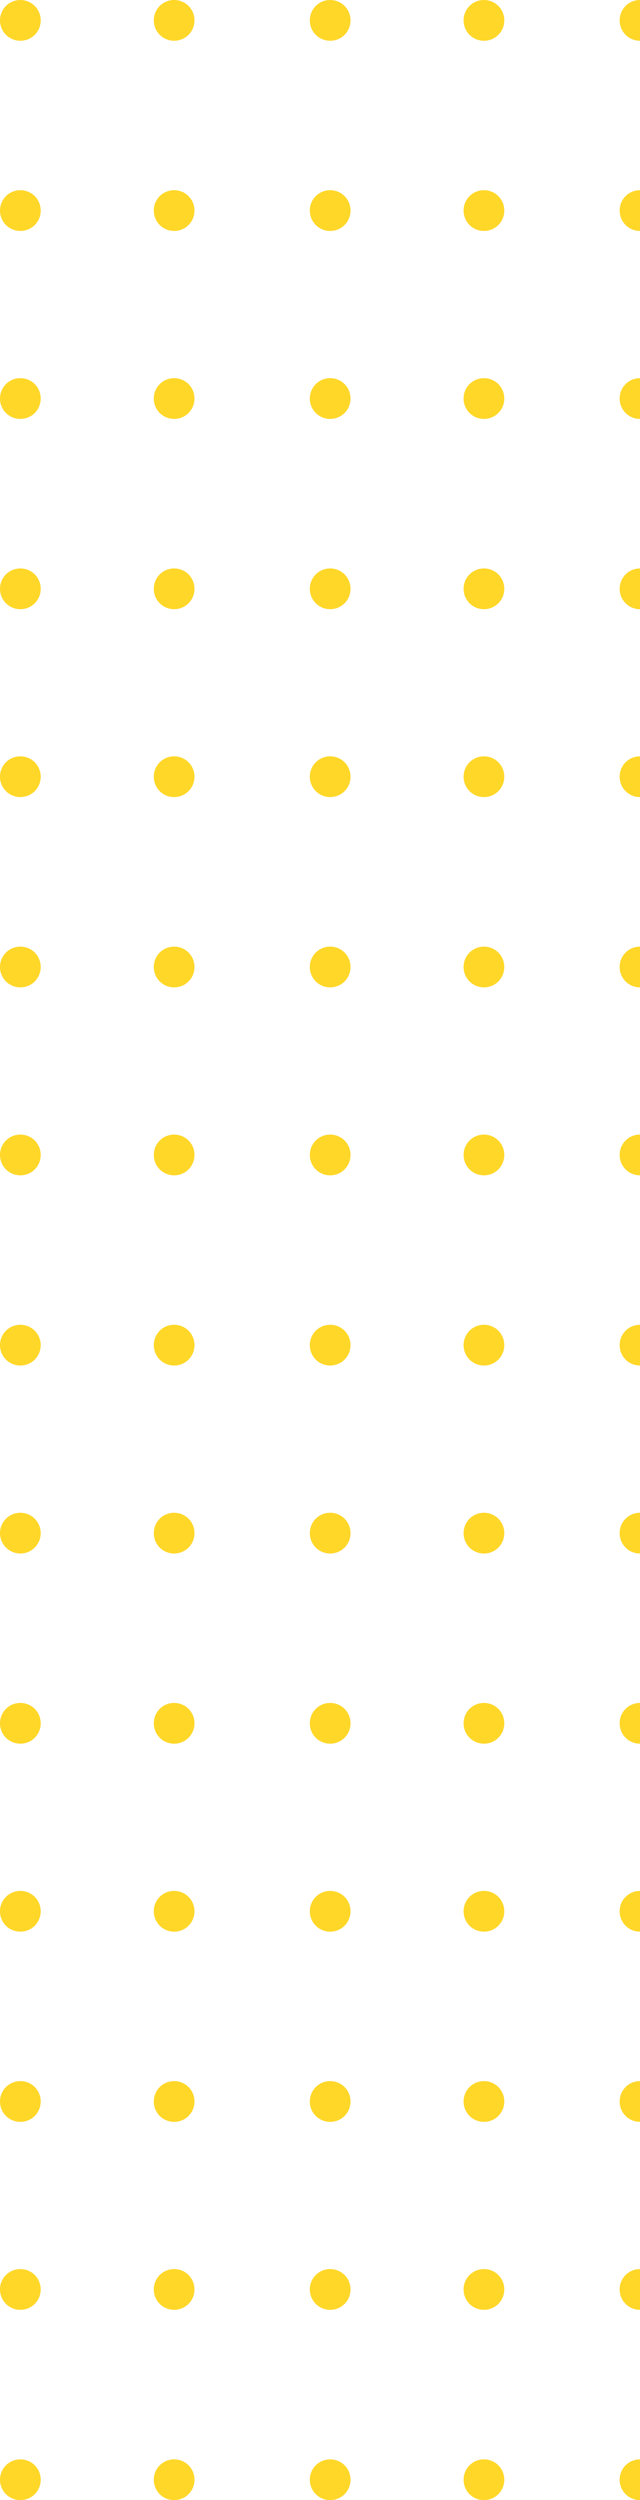 <?xml version="1.0" encoding="UTF-8"?> <svg xmlns="http://www.w3.org/2000/svg" width="202" height="788" viewBox="0 0 202 788" fill="none"><path d="M6.424 775.152C9.993 775.152 12.848 778.007 12.848 781.576C12.848 785.145 9.993 788 6.424 788C2.856 788 0.001 785.145 0.001 781.576C0.001 778.007 2.856 775.152 6.424 775.152Z" fill="#FFD728"></path><path d="M6.424 715.176C9.993 715.176 12.848 718.031 12.848 721.6C12.848 725.168 9.993 728.023 6.424 728.023C2.856 728.023 0.001 725.168 0.001 721.6C0.001 718.031 2.856 715.176 6.424 715.176Z" fill="#FFD728"></path><path d="M6.424 655.934C9.993 655.934 12.848 658.789 12.848 662.357C12.848 665.926 9.993 668.781 6.424 668.781C2.856 668.781 0.001 665.926 0.001 662.357C0.001 658.789 2.856 655.934 6.424 655.934Z" fill="#FFD728"></path><path d="M6.424 595.984C9.993 595.984 12.848 598.839 12.848 602.408C12.848 605.977 9.993 608.832 6.424 608.832C2.856 608.832 0.001 605.977 0.001 602.408C0.001 598.839 2.856 595.984 6.424 595.984Z" fill="#FFD728"></path><path d="M6.424 536.738C9.993 536.738 12.848 539.593 12.848 543.162C12.848 546.731 9.993 549.586 6.424 549.586C2.856 549.586 0.001 546.731 0.001 543.162C0.001 539.593 2.856 536.738 6.424 536.738Z" fill="#FFD728"></path><path d="M0.001 483.221C0.001 486.769 2.877 489.645 6.424 489.645C9.972 489.645 12.848 486.769 12.848 483.221C12.848 479.673 9.972 476.797 6.424 476.797C2.877 476.797 0.001 479.673 0.001 483.221Z" fill="#FFD728"></path><path d="M6.424 417.547C9.993 417.547 12.848 420.402 12.848 423.971C12.848 427.539 9.993 430.394 6.424 430.394C2.855 430.394 1.42114e-05 427.539 1.43674e-05 423.971C1.45234e-05 420.402 2.855 417.547 6.424 417.547Z" fill="#FFD728"></path><path d="M6.424 357.602C9.993 357.602 12.848 360.457 12.848 364.025C12.848 367.594 9.993 370.449 6.424 370.449C2.855 370.449 1.42114e-05 367.594 1.43674e-05 364.025C1.45234e-05 360.457 2.855 357.602 6.424 357.602Z" fill="#FFD728"></path><path d="M6.424 298.359C9.993 298.359 12.848 301.214 12.848 304.783C12.848 308.352 9.993 311.207 6.424 311.207C2.855 311.207 1.42114e-05 308.352 1.43674e-05 304.783C1.45234e-05 301.214 2.855 298.359 6.424 298.359Z" fill="#FFD728"></path><path d="M6.424 238.383C9.993 238.383 12.848 241.238 12.848 244.807C12.848 248.375 9.993 251.23 6.424 251.23C2.855 251.23 1.42114e-05 248.375 1.43674e-05 244.807C1.45234e-05 241.238 2.855 238.383 6.424 238.383Z" fill="#FFD728"></path><path d="M6.424 179.164C9.993 179.164 12.848 182.019 12.848 185.588C12.848 189.157 9.993 192.012 6.424 192.012C2.855 192.012 1.42114e-05 189.157 1.43674e-05 185.588C1.45234e-05 182.019 2.855 179.164 6.424 179.164Z" fill="#FFD728"></path><path d="M6.424 119.191C9.993 119.191 12.848 122.046 12.848 125.615C12.848 129.184 9.993 132.039 6.424 132.039C2.855 132.039 1.42114e-05 129.184 1.43674e-05 125.615C1.45234e-05 122.046 2.855 119.191 6.424 119.191Z" fill="#FFD728"></path><path d="M6.424 59.945C9.993 59.945 12.848 62.8 12.848 66.369C12.848 69.938 9.993 72.793 6.424 72.793C2.855 72.793 1.42114e-05 69.938 1.43674e-05 66.369C1.45234e-05 62.8 2.855 59.945 6.424 59.945Z" fill="#FFD728"></path><path d="M6.424 -2.80794e-07C9.993 -1.24798e-07 12.848 2.855 12.848 6.424C12.848 9.993 9.993 12.848 6.424 12.848C2.855 12.848 1.42114e-05 9.993 1.43674e-05 6.424C1.45234e-05 2.855 2.855 -4.36791e-07 6.424 -2.80794e-07Z" fill="#FFD728"></path><path d="M54.962 775.152C58.531 775.152 61.386 778.007 61.386 781.576C61.386 785.145 58.531 788 54.962 788C51.393 788 48.538 785.145 48.538 781.576C48.538 778.007 51.393 775.152 54.962 775.152Z" fill="#FFD728"></path><path d="M54.962 715.176C58.531 715.176 61.386 718.031 61.386 721.6C61.386 725.168 58.531 728.023 54.962 728.023C51.393 728.023 48.538 725.168 48.538 721.6C48.538 718.031 51.393 715.176 54.962 715.176Z" fill="#FFD728"></path><path d="M54.962 655.934C58.531 655.934 61.386 658.789 61.386 662.357C61.386 665.926 58.531 668.781 54.962 668.781C51.393 668.781 48.538 665.926 48.538 662.357C48.538 658.789 51.393 655.934 54.962 655.934Z" fill="#FFD728"></path><path d="M54.962 595.984C58.531 595.984 61.386 598.839 61.386 602.408C61.386 605.977 58.531 608.832 54.962 608.832C51.393 608.832 48.538 605.977 48.538 602.408C48.538 598.839 51.393 595.984 54.962 595.984Z" fill="#FFD728"></path><path d="M54.962 536.738C58.531 536.738 61.386 539.593 61.386 543.162C61.386 546.731 58.531 549.586 54.962 549.586C51.393 549.586 48.538 546.731 48.538 543.162C48.538 539.593 51.393 536.738 54.962 536.738Z" fill="#FFD728"></path><path d="M54.962 476.797C58.531 476.797 61.386 479.652 61.386 483.221C61.386 486.79 58.531 489.645 54.962 489.645C51.393 489.645 48.538 486.79 48.538 483.221C48.538 479.652 51.393 476.797 54.962 476.797Z" fill="#FFD728"></path><path d="M54.962 417.547C58.531 417.547 61.386 420.402 61.386 423.971C61.386 427.539 58.531 430.394 54.962 430.394C51.393 430.394 48.538 427.539 48.538 423.971C48.538 420.402 51.393 417.547 54.962 417.547Z" fill="#FFD728"></path><path d="M54.962 357.602C58.531 357.602 61.386 360.457 61.386 364.025C61.386 367.594 58.531 370.449 54.962 370.449C51.393 370.449 48.538 367.594 48.538 364.025C48.538 360.457 51.393 357.602 54.962 357.602Z" fill="#FFD728"></path><path d="M54.962 298.359C58.531 298.359 61.386 301.214 61.386 304.783C61.386 308.352 58.531 311.207 54.962 311.207C51.393 311.207 48.538 308.352 48.538 304.783C48.538 301.214 51.393 298.359 54.962 298.359Z" fill="#FFD728"></path><path d="M54.962 238.383C58.531 238.383 61.386 241.238 61.386 244.807C61.386 248.375 58.531 251.23 54.962 251.23C51.393 251.23 48.538 248.375 48.538 244.807C48.538 241.238 51.393 238.383 54.962 238.383Z" fill="#FFD728"></path><path d="M54.962 179.164C58.531 179.164 61.386 182.019 61.386 185.588C61.386 189.157 58.531 192.012 54.962 192.012C51.393 192.012 48.538 189.157 48.538 185.588C48.538 182.019 51.393 179.164 54.962 179.164Z" fill="#FFD728"></path><path d="M54.962 119.191C58.531 119.191 61.386 122.046 61.386 125.615C61.386 129.184 58.531 132.039 54.962 132.039C51.393 132.039 48.538 129.184 48.538 125.615C48.538 122.046 51.393 119.191 54.962 119.191Z" fill="#FFD728"></path><path d="M54.962 59.945C58.531 59.945 61.386 62.8 61.386 66.369C61.386 69.938 58.531 72.793 54.962 72.793C51.393 72.793 48.538 69.938 48.538 66.369C48.538 62.8 51.393 59.945 54.962 59.945Z" fill="#FFD728"></path><path d="M54.962 -2.80793e-07C58.531 -1.24796e-07 61.386 2.855 61.386 6.424C61.386 9.993 58.531 12.848 54.962 12.848C51.393 12.848 48.538 9.993 48.538 6.424C48.538 2.855 51.393 -4.36789e-07 54.962 -2.80793e-07Z" fill="#FFD728"></path><path d="M104.21 775.152C107.779 775.152 110.634 778.007 110.634 781.576C110.634 785.145 107.779 788 104.21 788C100.641 788 97.786 785.145 97.786 781.576C97.786 778.007 100.641 775.152 104.21 775.152Z" fill="#FFD728"></path><path d="M104.21 715.176C107.779 715.176 110.634 718.031 110.634 721.6C110.634 725.168 107.779 728.023 104.21 728.023C100.641 728.023 97.786 725.168 97.786 721.6C97.786 718.031 100.641 715.176 104.21 715.176Z" fill="#FFD728"></path><path d="M104.21 655.934C107.779 655.934 110.634 658.789 110.634 662.357C110.634 665.926 107.779 668.781 104.21 668.781C100.641 668.781 97.786 665.926 97.786 662.357C97.786 658.789 100.641 655.934 104.21 655.934Z" fill="#FFD728"></path><path d="M104.21 595.984C107.779 595.984 110.634 598.839 110.634 602.408C110.634 605.977 107.779 608.832 104.21 608.832C100.641 608.832 97.786 605.977 97.786 602.408C97.786 598.839 100.641 595.984 104.21 595.984Z" fill="#FFD728"></path><path d="M104.21 536.738C107.779 536.738 110.634 539.593 110.634 543.162C110.634 546.731 107.779 549.586 104.21 549.586C100.641 549.586 97.786 546.731 97.786 543.162C97.786 539.593 100.641 536.738 104.21 536.738Z" fill="#FFD728"></path><path d="M104.21 476.797C107.779 476.797 110.634 479.652 110.634 483.221C110.634 486.79 107.779 489.645 104.21 489.645C100.641 489.645 97.786 486.79 97.786 483.221C97.786 479.652 100.641 476.797 104.21 476.797Z" fill="#FFD728"></path><path d="M104.21 417.547C107.779 417.547 110.634 420.402 110.634 423.971C110.634 427.539 107.779 430.394 104.21 430.394C100.641 430.394 97.786 427.539 97.786 423.971C97.786 420.402 100.641 417.547 104.21 417.547Z" fill="#FFD728"></path><path d="M104.21 357.602C107.779 357.602 110.634 360.457 110.634 364.025C110.634 367.594 107.779 370.449 104.21 370.449C100.641 370.449 97.786 367.594 97.786 364.025C97.786 360.457 100.641 357.602 104.21 357.602Z" fill="#FFD728"></path><path d="M104.21 298.359C107.779 298.359 110.634 301.214 110.634 304.783C110.634 308.352 107.779 311.207 104.21 311.207C100.641 311.207 97.786 308.352 97.786 304.783C97.786 301.214 100.641 298.359 104.21 298.359Z" fill="#FFD728"></path><path d="M104.21 238.383C107.779 238.383 110.634 241.238 110.634 244.807C110.634 248.375 107.779 251.23 104.21 251.23C100.641 251.23 97.786 248.375 97.786 244.807C97.786 241.238 100.641 238.383 104.21 238.383Z" fill="#FFD728"></path><path d="M104.21 179.164C107.779 179.164 110.634 182.019 110.634 185.588C110.634 189.157 107.779 192.012 104.21 192.012C100.641 192.012 97.786 189.157 97.786 185.588C97.786 182.019 100.641 179.164 104.21 179.164Z" fill="#FFD728"></path><path d="M104.21 119.191C107.779 119.191 110.634 122.046 110.634 125.615C110.634 129.184 107.779 132.039 104.21 132.039C100.641 132.039 97.786 129.184 97.786 125.615C97.786 122.046 100.641 119.191 104.21 119.191Z" fill="#FFD728"></path><path d="M104.21 59.945C107.779 59.945 110.634 62.8 110.634 66.369C110.634 69.938 107.779 72.793 104.21 72.793C100.641 72.793 97.786 69.938 97.786 66.369C97.786 62.8 100.641 59.945 104.21 59.945Z" fill="#FFD728"></path><path d="M104.21 -2.80794e-07C107.779 -1.24798e-07 110.634 2.855 110.634 6.424C110.634 9.993 107.779 12.848 104.21 12.848C100.641 12.848 97.786 9.993 97.786 6.424C97.786 2.855 100.641 -4.36791e-07 104.21 -2.80794e-07Z" fill="#FFD728"></path><path d="M152.744 775.152C156.313 775.152 159.168 778.007 159.168 781.576C159.168 785.145 156.313 788 152.744 788C149.176 788 146.321 785.145 146.321 781.576C146.321 778.007 149.176 775.152 152.744 775.152Z" fill="#FFD728"></path><path d="M152.744 715.176C156.313 715.176 159.168 718.031 159.168 721.6C159.168 725.168 156.313 728.023 152.744 728.023C149.176 728.023 146.321 725.168 146.321 721.6C146.321 718.031 149.176 715.176 152.744 715.176Z" fill="#FFD728"></path><path d="M152.744 655.934C156.313 655.934 159.168 658.789 159.168 662.357C159.168 665.926 156.313 668.781 152.744 668.781C149.176 668.781 146.321 665.926 146.321 662.357C146.321 658.789 149.176 655.934 152.744 655.934Z" fill="#FFD728"></path><path d="M152.744 595.984C156.313 595.984 159.168 598.839 159.168 602.408C159.168 605.977 156.313 608.832 152.744 608.832C149.176 608.832 146.321 605.977 146.321 602.408C146.321 598.839 149.176 595.984 152.744 595.984Z" fill="#FFD728"></path><path d="M152.744 536.738C156.313 536.738 159.168 539.593 159.168 543.162C159.168 546.731 156.313 549.586 152.744 549.586C149.176 549.586 146.321 546.731 146.321 543.162C146.321 539.593 149.176 536.738 152.744 536.738Z" fill="#FFD728"></path><path d="M152.744 476.797C156.313 476.797 159.168 479.652 159.168 483.221C159.168 486.79 156.313 489.645 152.744 489.645C149.176 489.645 146.321 486.79 146.321 483.221C146.321 479.652 149.176 476.797 152.744 476.797Z" fill="#FFD728"></path><path d="M152.744 417.547C156.313 417.547 159.168 420.402 159.168 423.971C159.168 427.539 156.313 430.394 152.744 430.394C149.176 430.394 146.321 427.539 146.321 423.971C146.321 420.402 149.176 417.547 152.744 417.547Z" fill="#FFD728"></path><path d="M152.744 357.602C156.313 357.602 159.168 360.457 159.168 364.025C159.168 367.594 156.313 370.449 152.744 370.449C149.176 370.449 146.321 367.594 146.321 364.025C146.321 360.457 149.176 357.602 152.744 357.602Z" fill="#FFD728"></path><path d="M152.744 298.359C156.313 298.359 159.168 301.214 159.168 304.783C159.168 308.352 156.313 311.207 152.744 311.207C149.176 311.207 146.321 308.352 146.321 304.783C146.321 301.214 149.176 298.359 152.744 298.359Z" fill="#FFD728"></path><path d="M152.744 238.383C156.313 238.383 159.168 241.238 159.168 244.807C159.168 248.375 156.313 251.23 152.744 251.23C149.176 251.23 146.321 248.375 146.321 244.807C146.321 241.238 149.176 238.383 152.744 238.383Z" fill="#FFD728"></path><path d="M152.744 179.164C156.313 179.164 159.168 182.019 159.168 185.588C159.168 189.157 156.313 192.012 152.744 192.012C149.176 192.012 146.321 189.157 146.321 185.588C146.321 182.019 149.176 179.164 152.744 179.164Z" fill="#FFD728"></path><path d="M152.744 119.191C156.313 119.191 159.168 122.046 159.168 125.615C159.168 129.184 156.313 132.039 152.744 132.039C149.176 132.039 146.321 129.184 146.321 125.615C146.321 122.046 149.176 119.191 152.744 119.191Z" fill="#FFD728"></path><path d="M152.744 59.945C156.313 59.945 159.168 62.8 159.168 66.369C159.168 69.938 156.313 72.793 152.744 72.793C149.176 72.793 146.321 69.938 146.321 66.369C146.321 62.8 149.176 59.945 152.744 59.945Z" fill="#FFD728"></path><path d="M152.744 -2.80794e-07C156.313 -1.24798e-07 159.168 2.855 159.168 6.424C159.168 9.993 156.313 12.848 152.744 12.848C149.176 12.848 146.321 9.993 146.321 6.424C146.321 2.855 149.176 -4.36791e-07 152.744 -2.80794e-07Z" fill="#FFD728"></path><path d="M201.997 775.152C205.565 775.152 208.42 778.007 208.42 781.576C208.42 785.145 205.565 788 201.997 788C198.428 788 195.573 785.145 195.573 781.576C195.573 778.007 198.428 775.152 201.997 775.152Z" fill="#FFD728"></path><path d="M201.997 715.176C205.565 715.176 208.42 718.031 208.42 721.6C208.42 725.168 205.565 728.023 201.997 728.023C198.428 728.023 195.573 725.168 195.573 721.6C195.573 718.031 198.428 715.176 201.997 715.176Z" fill="#FFD728"></path><path d="M201.997 655.934C205.565 655.934 208.42 658.789 208.42 662.357C208.42 665.926 205.565 668.781 201.997 668.781C198.428 668.781 195.573 665.926 195.573 662.357C195.573 658.789 198.428 655.934 201.997 655.934Z" fill="#FFD728"></path><path d="M201.997 595.984C205.565 595.984 208.42 598.839 208.42 602.408C208.42 605.977 205.565 608.832 201.997 608.832C198.428 608.832 195.573 605.977 195.573 602.408C195.573 598.839 198.428 595.984 201.997 595.984Z" fill="#FFD728"></path><path d="M201.997 536.738C205.565 536.738 208.42 539.593 208.42 543.162C208.42 546.731 205.565 549.586 201.997 549.586C198.428 549.586 195.573 546.731 195.573 543.162C195.573 539.593 198.428 536.738 201.997 536.738Z" fill="#FFD728"></path><path d="M201.997 476.797C205.565 476.797 208.42 479.652 208.42 483.221C208.42 486.79 205.565 489.645 201.997 489.645C198.428 489.645 195.573 486.79 195.573 483.221C195.573 479.652 198.428 476.797 201.997 476.797Z" fill="#FFD728"></path><path d="M201.997 417.547C205.565 417.547 208.42 420.402 208.42 423.971C208.42 427.539 205.565 430.394 201.997 430.394C198.428 430.394 195.573 427.539 195.573 423.971C195.573 420.402 198.428 417.547 201.997 417.547Z" fill="#FFD728"></path><path d="M201.997 357.602C205.565 357.602 208.42 360.457 208.42 364.025C208.42 367.594 205.565 370.449 201.997 370.449C198.428 370.449 195.573 367.594 195.573 364.025C195.573 360.457 198.428 357.602 201.997 357.602Z" fill="#FFD728"></path><path d="M201.997 298.359C205.565 298.359 208.42 301.214 208.42 304.783C208.42 308.352 205.565 311.207 201.997 311.207C198.428 311.207 195.573 308.352 195.573 304.783C195.573 301.214 198.428 298.359 201.997 298.359Z" fill="#FFD728"></path><path d="M201.997 238.383C205.565 238.383 208.42 241.238 208.42 244.807C208.42 248.375 205.565 251.23 201.997 251.23C198.428 251.23 195.573 248.375 195.573 244.807C195.573 241.238 198.428 238.383 201.997 238.383Z" fill="#FFD728"></path><path d="M201.997 179.164C205.565 179.164 208.42 182.019 208.42 185.588C208.42 189.157 205.565 192.012 201.997 192.012C198.428 192.012 195.573 189.157 195.573 185.588C195.573 182.019 198.428 179.164 201.997 179.164Z" fill="#FFD728"></path><path d="M201.997 119.191C205.565 119.191 208.42 122.046 208.42 125.615C208.42 129.184 205.565 132.039 201.997 132.039C198.428 132.039 195.573 129.184 195.573 125.615C195.573 122.046 198.428 119.191 201.997 119.191Z" fill="#FFD728"></path><path d="M201.997 59.945C205.565 59.945 208.42 62.8 208.42 66.369C208.42 69.938 205.565 72.793 201.997 72.793C198.428 72.793 195.573 69.938 195.573 66.369C195.573 62.8 198.428 59.945 201.997 59.945Z" fill="#FFD728"></path><path d="M201.997 -2.80794e-07C205.565 -1.24798e-07 208.42 2.855 208.42 6.424C208.42 9.993 205.565 12.848 201.997 12.848C198.428 12.848 195.573 9.993 195.573 6.424C195.573 2.855 198.428 -4.36791e-07 201.997 -2.80794e-07Z" fill="#FFD728"></path></svg> 